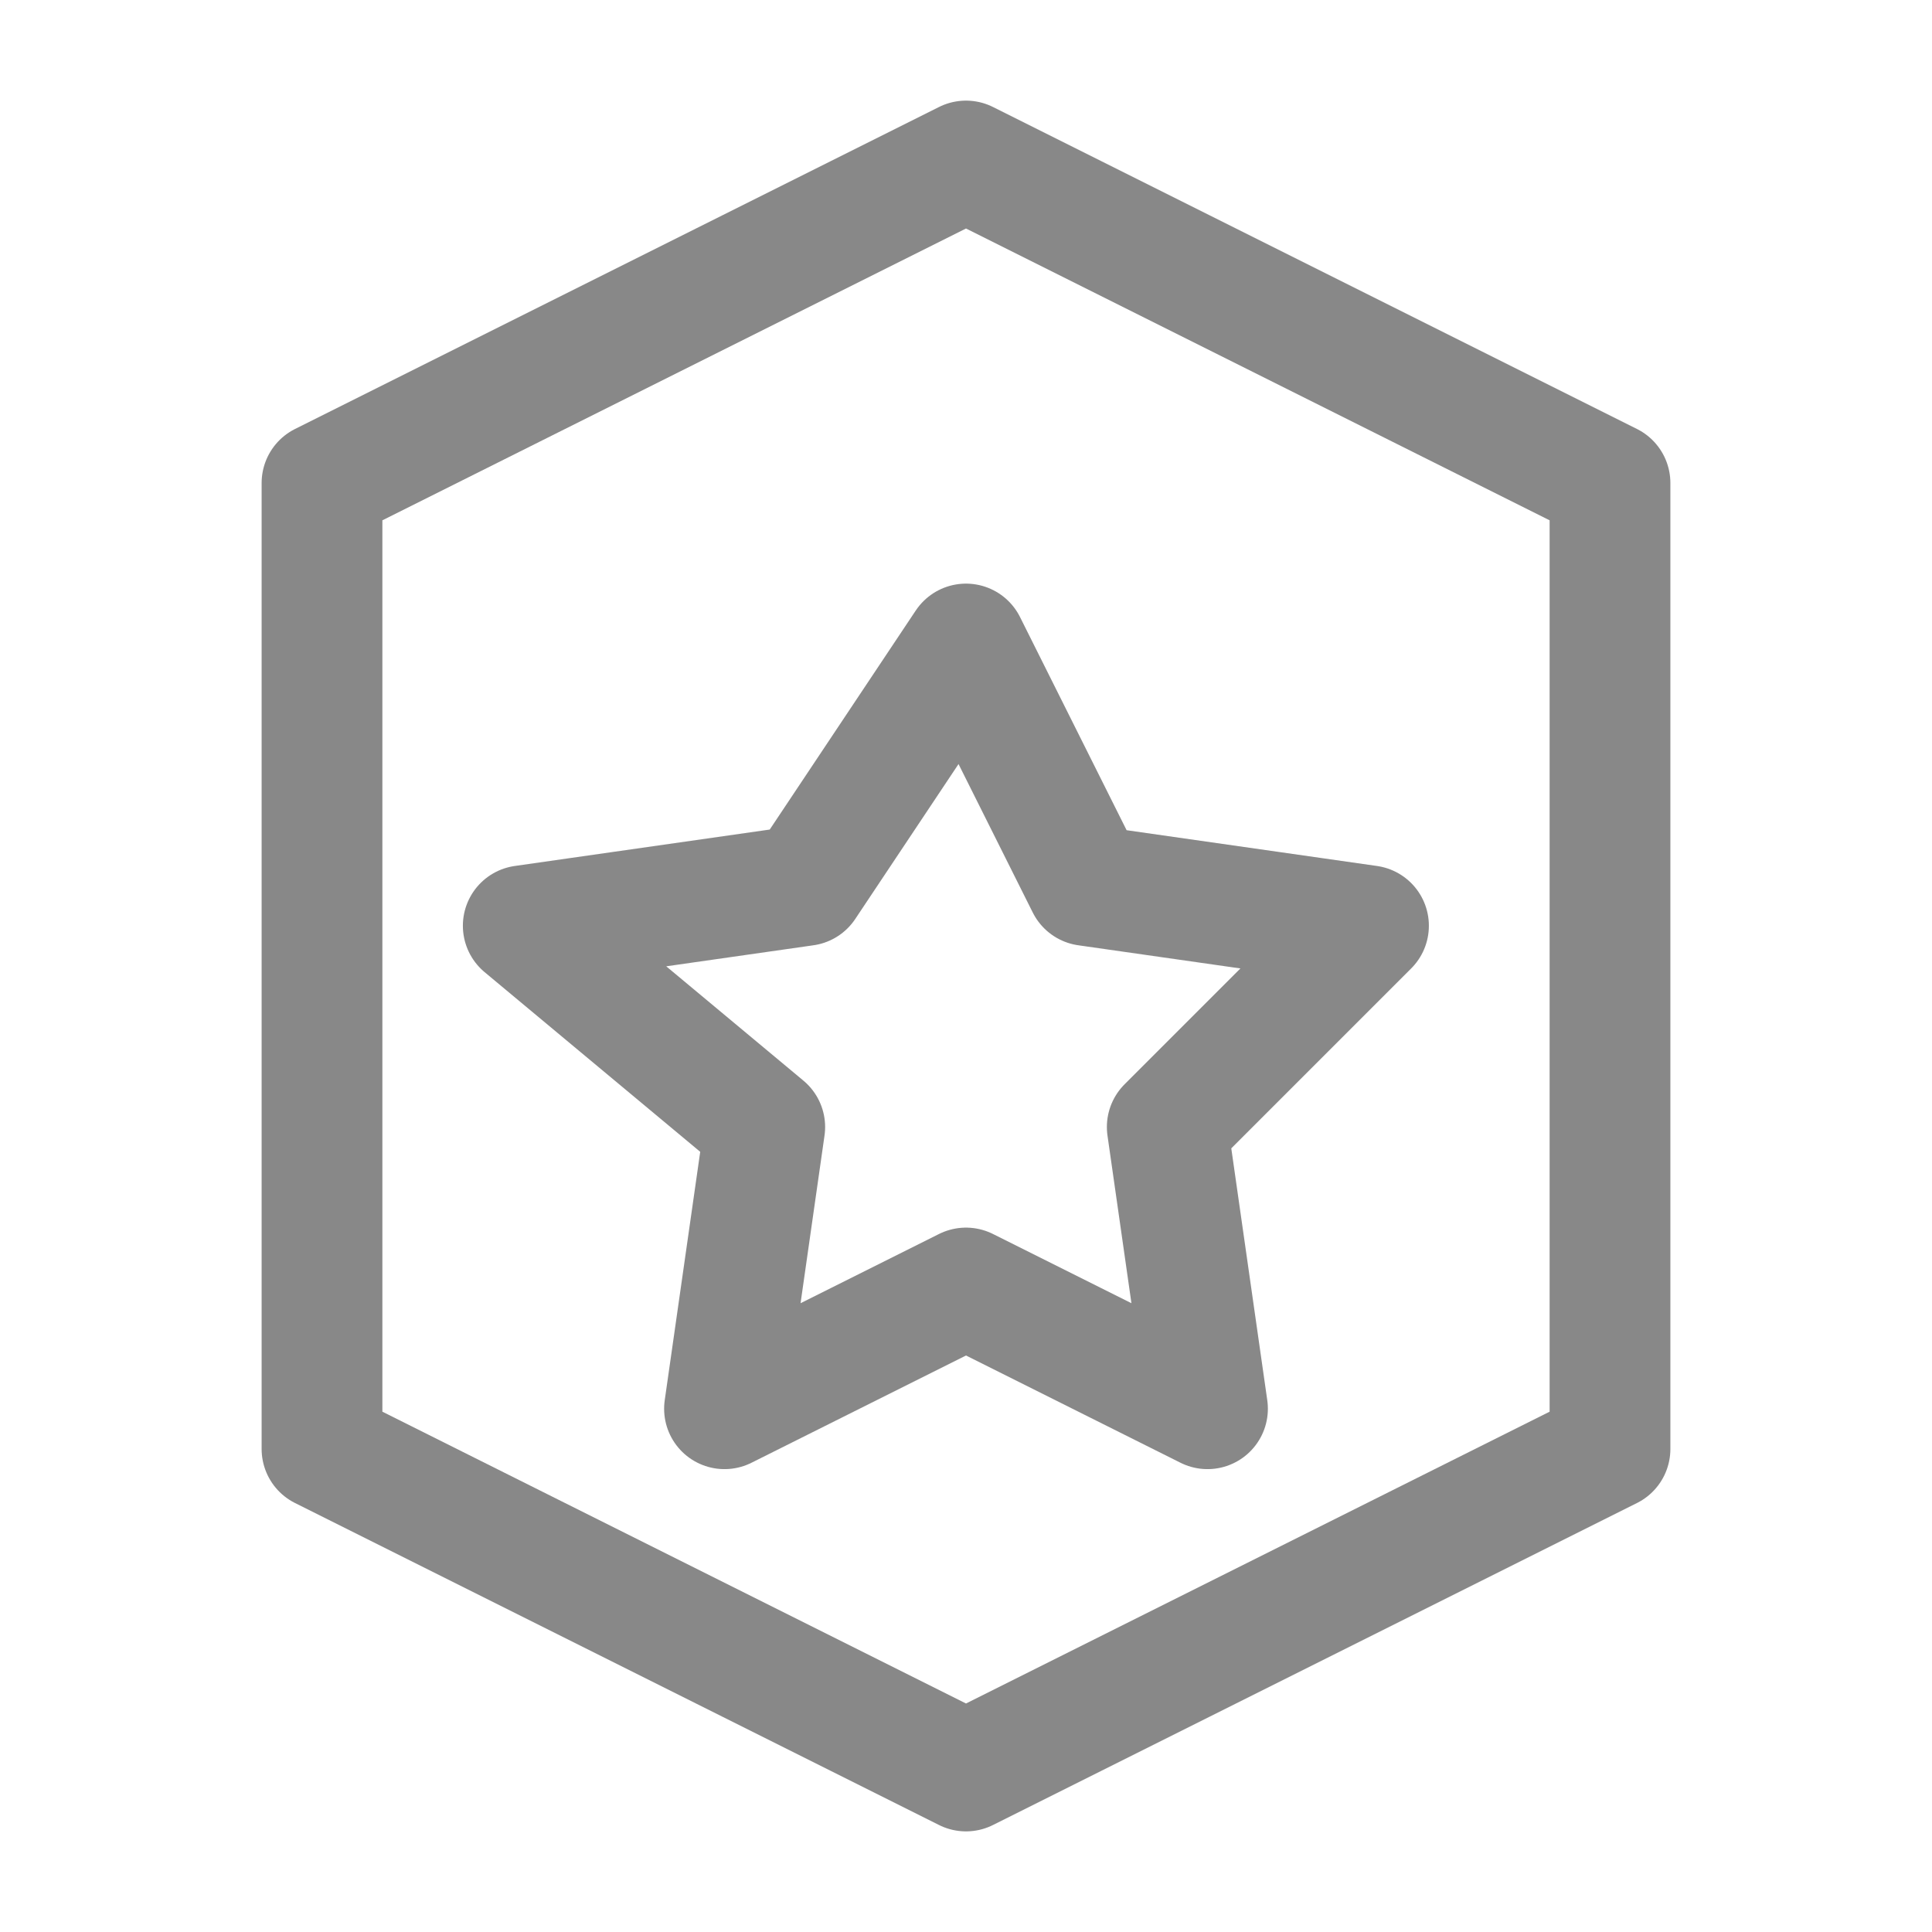 <svg xmlns="http://www.w3.org/2000/svg" viewBox="0 0 24 24" width="24" height="24" fill="none" stroke="#888" stroke-width="1.5" stroke-linecap="round" stroke-linejoin="round">
  <path d="M12 2L4 6v12l8 4 8-4V6l-8-4z"/>
  <path d="M12 8l1.5 3 3.5.5-2.5 2.5.5 3.5-3-1.5-3 1.5.5-3.5L6.5 11.5l3.5-.5L12 8z"/>
</svg> 